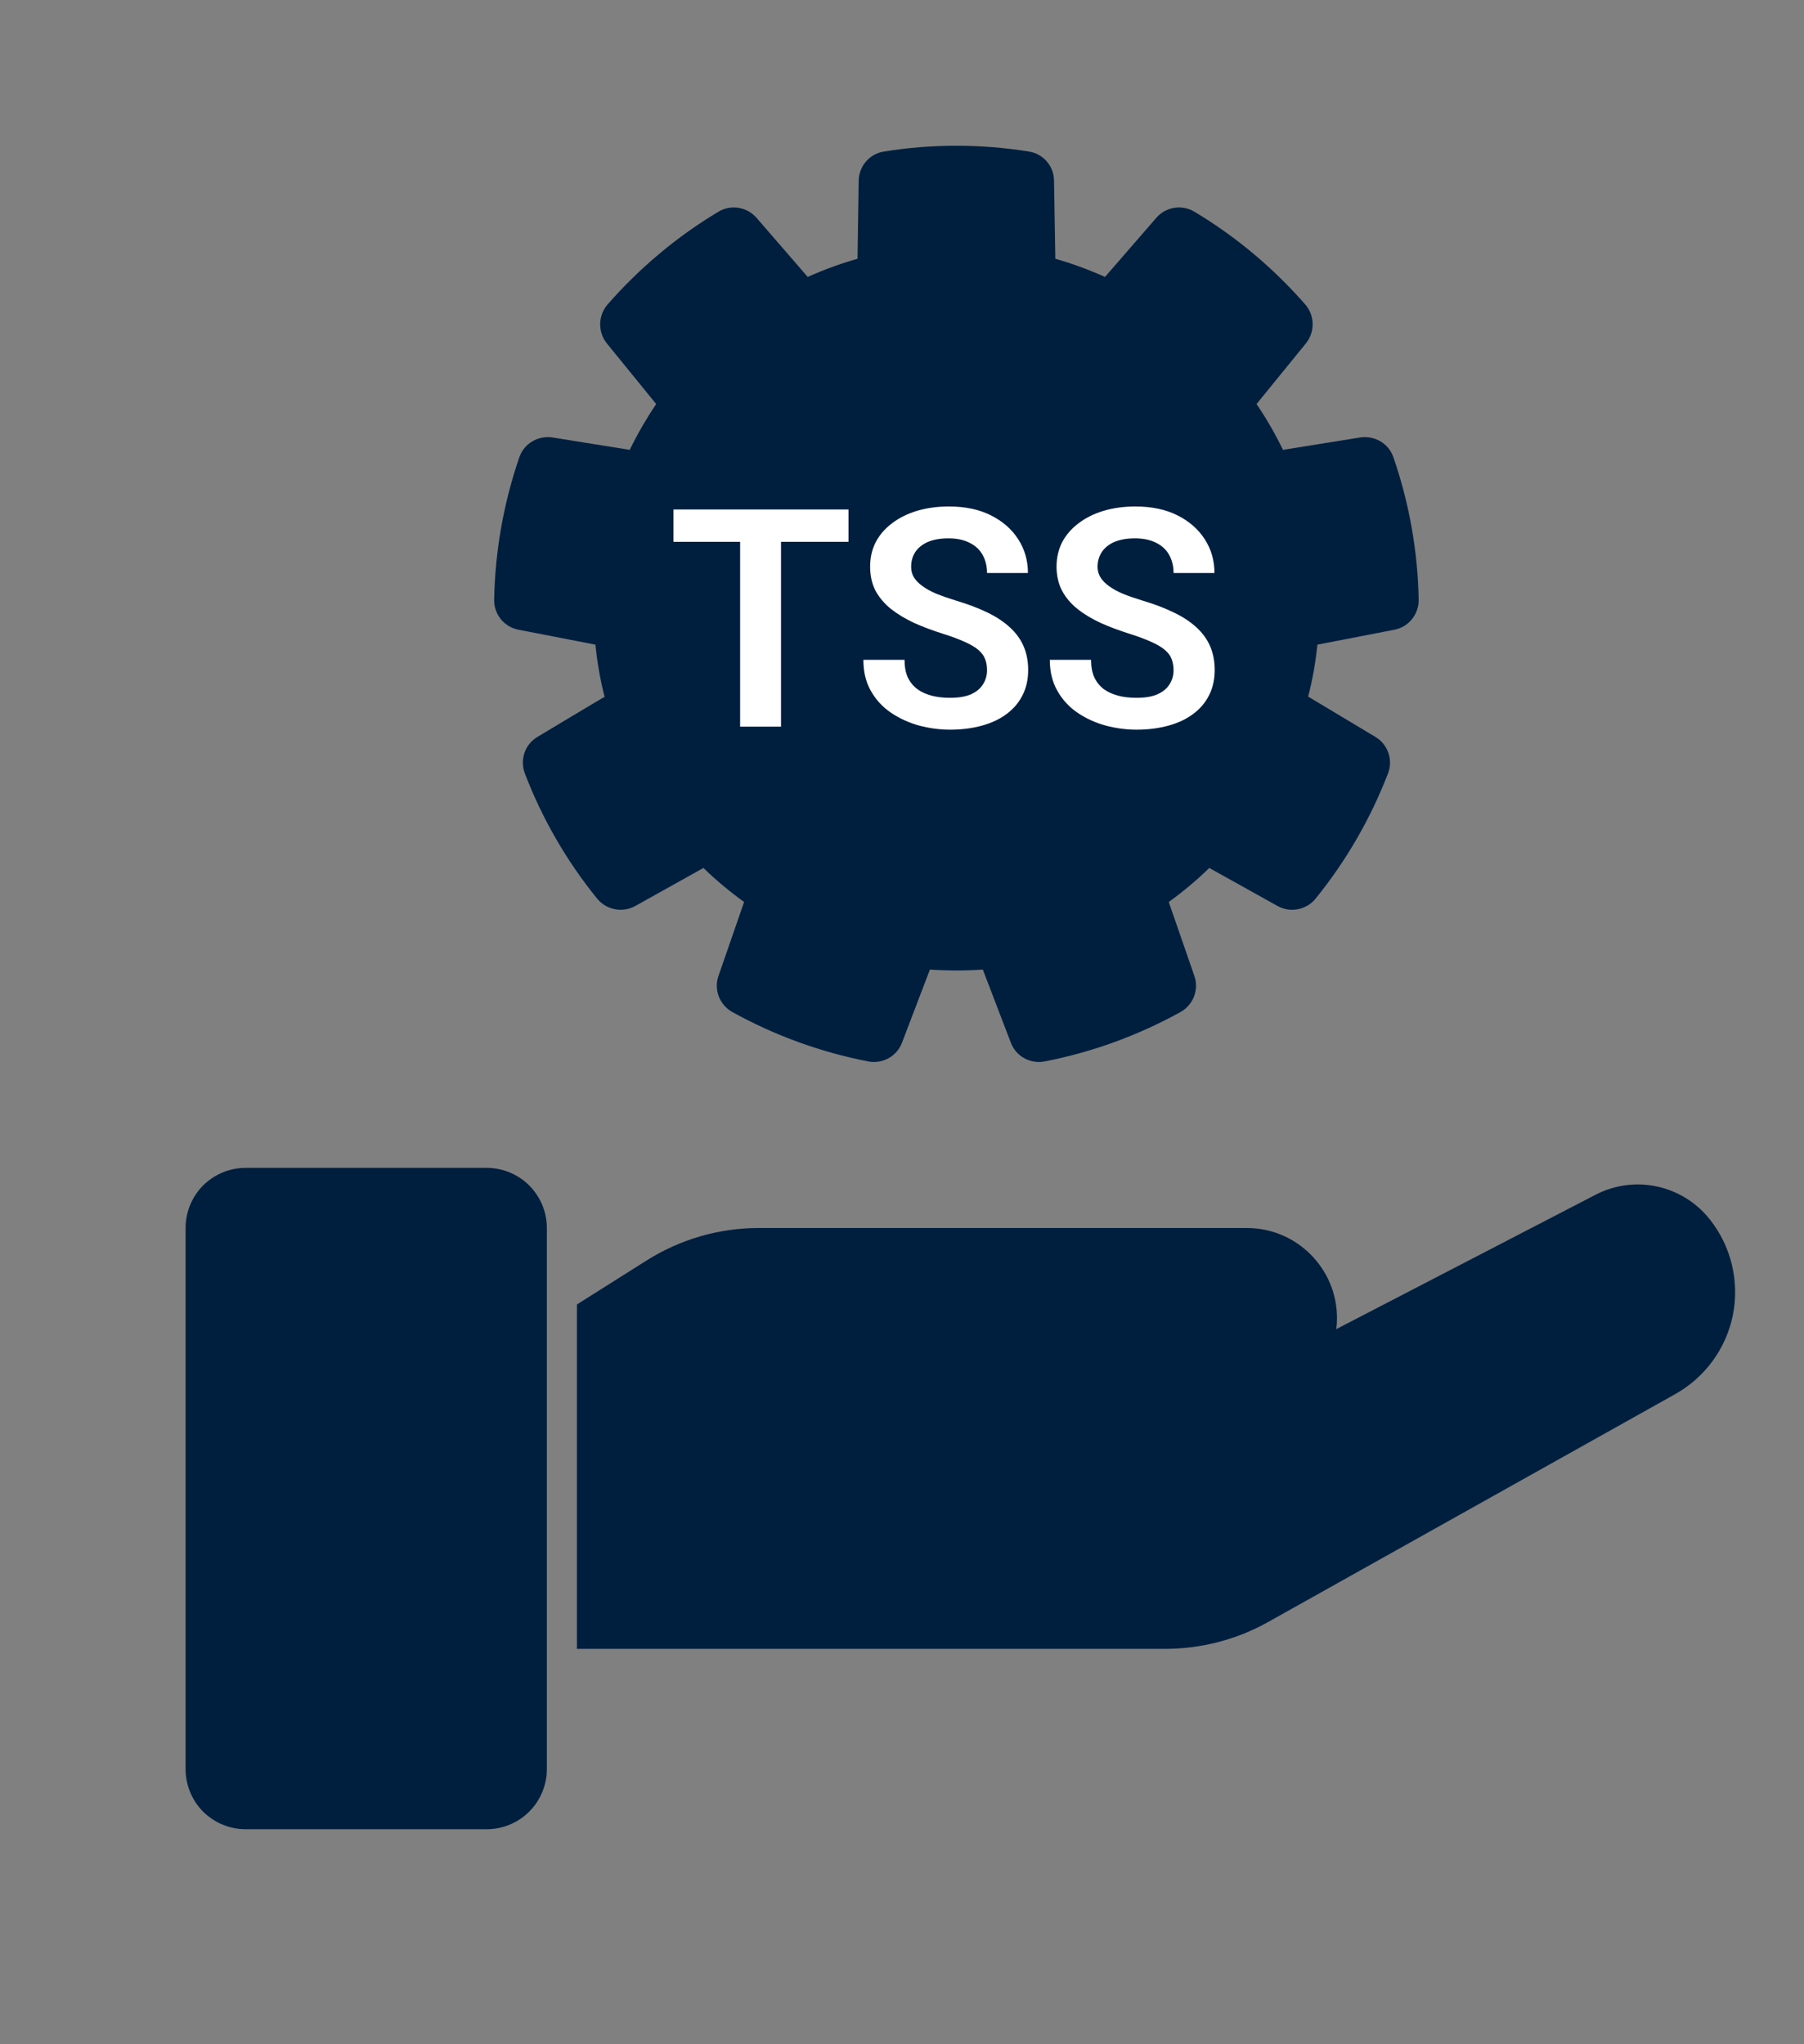 <svg width="15" height="17" viewBox="0 0 15 17" fill="none" xmlns="http://www.w3.org/2000/svg">
<rect x="0" y="0" width="15" height="17" fill="#808080" stroke="none"/>
<g clip-path="url(#clip0_4167_1407)">
<path fillRule="evenodd" clipRule="evenodd" d="M4.547 10.212V14.712C4.547 14.845 4.494 14.972 4.4 15.066C4.307 15.159 4.179 15.212 4.047 15.212H2.043C1.91 15.212 1.783 15.159 1.689 15.066C1.596 14.972 1.543 14.845 1.543 14.712V10.212C1.543 10.079 1.596 9.952 1.689 9.858C1.783 9.765 1.91 9.712 2.043 9.712H4.047C4.179 9.712 4.307 9.765 4.4 9.858C4.494 9.952 4.547 10.079 4.547 10.212ZM4.797 10.848L5.372 10.485C5.652 10.307 5.978 10.212 6.309 10.212H10.367C10.781 10.212 11.117 10.548 11.117 10.962C11.117 10.993 11.115 11.023 11.111 11.053L13.266 9.936C13.591 9.767 13.99 9.853 14.217 10.141L14.218 10.142C14.395 10.366 14.464 10.656 14.409 10.935C14.353 11.213 14.178 11.454 13.93 11.593L10.542 13.49C10.281 13.636 9.986 13.712 9.687 13.712H4.797V10.848ZM8.764 1.502L8.775 2.152C8.916 2.192 9.054 2.243 9.188 2.303L9.614 1.812C9.693 1.72 9.828 1.698 9.932 1.761C10.278 1.968 10.589 2.23 10.854 2.533C10.933 2.626 10.935 2.761 10.858 2.856L10.448 3.36C10.531 3.482 10.604 3.61 10.668 3.741L11.31 3.638C11.431 3.62 11.547 3.688 11.586 3.803C11.718 4.185 11.789 4.585 11.796 4.988C11.797 5.11 11.712 5.215 11.593 5.237L10.954 5.361C10.939 5.507 10.914 5.652 10.877 5.793L11.436 6.128C11.54 6.19 11.585 6.318 11.541 6.432C11.396 6.808 11.193 7.16 10.939 7.473C10.863 7.567 10.729 7.593 10.624 7.535L10.055 7.218C9.95 7.321 9.837 7.415 9.718 7.501L9.931 8.116C9.971 8.23 9.922 8.357 9.816 8.416C9.463 8.611 9.082 8.75 8.686 8.827C8.567 8.85 8.448 8.785 8.405 8.671L8.172 8.063C8.026 8.073 7.879 8.073 7.732 8.063L7.5 8.671C7.457 8.785 7.338 8.85 7.219 8.827C6.823 8.75 6.441 8.611 6.089 8.416C5.983 8.357 5.934 8.23 5.974 8.116L6.187 7.501C6.068 7.415 5.955 7.321 5.849 7.218L5.281 7.535C5.175 7.593 5.042 7.567 4.965 7.473C4.711 7.16 4.508 6.808 4.364 6.432C4.321 6.318 4.364 6.19 4.469 6.128C4.469 6.128 5.027 5.793 5.027 5.795C4.991 5.652 4.965 5.507 4.951 5.361L4.312 5.237C4.193 5.215 4.107 5.11 4.109 4.988C4.116 4.585 4.187 4.185 4.318 3.803C4.357 3.688 4.474 3.62 4.594 3.638L5.236 3.741C5.3 3.61 5.374 3.482 5.456 3.36L5.046 2.856C4.97 2.761 4.972 2.626 5.051 2.533C5.316 2.23 5.627 1.968 5.973 1.761C6.077 1.698 6.211 1.72 6.291 1.812L6.716 2.303C6.85 2.243 6.989 2.192 7.13 2.152L7.14 1.502C7.142 1.381 7.231 1.278 7.351 1.26C7.749 1.196 8.155 1.196 8.554 1.26C8.674 1.278 8.763 1.381 8.764 1.502Z" fill="#001F3F"/>
<path d="M9.758 5.574C9.758 5.539 9.752 5.508 9.742 5.481C9.732 5.453 9.713 5.428 9.686 5.405C9.659 5.382 9.622 5.36 9.573 5.338C9.525 5.316 9.463 5.293 9.387 5.269C9.303 5.242 9.224 5.213 9.151 5.18C9.078 5.146 9.014 5.108 8.959 5.064C8.904 5.02 8.862 4.97 8.831 4.913C8.801 4.855 8.785 4.788 8.785 4.712C8.785 4.637 8.801 4.57 8.832 4.508C8.865 4.447 8.91 4.395 8.969 4.351C9.028 4.306 9.097 4.272 9.176 4.248C9.256 4.224 9.345 4.212 9.441 4.212C9.575 4.212 9.691 4.236 9.789 4.285C9.887 4.334 9.963 4.4 10.017 4.484C10.071 4.567 10.098 4.661 10.098 4.765H9.758C9.758 4.709 9.746 4.659 9.722 4.616C9.699 4.573 9.663 4.539 9.615 4.515C9.568 4.49 9.508 4.477 9.437 4.477C9.367 4.477 9.309 4.488 9.263 4.508C9.217 4.529 9.183 4.557 9.16 4.593C9.138 4.628 9.126 4.668 9.126 4.712C9.126 4.745 9.134 4.775 9.15 4.801C9.166 4.827 9.189 4.851 9.221 4.874C9.252 4.897 9.291 4.918 9.337 4.938C9.384 4.957 9.439 4.976 9.501 4.995C9.6 5.024 9.687 5.058 9.761 5.094C9.837 5.13 9.899 5.172 9.949 5.218C9.999 5.264 10.037 5.316 10.062 5.374C10.087 5.432 10.1 5.498 10.1 5.571C10.1 5.649 10.085 5.719 10.054 5.78C10.024 5.841 9.98 5.893 9.923 5.936C9.866 5.979 9.797 6.012 9.717 6.034C9.637 6.056 9.549 6.068 9.45 6.068C9.362 6.068 9.276 6.056 9.19 6.033C9.104 6.009 9.027 5.973 8.958 5.926C8.888 5.878 8.833 5.818 8.792 5.745C8.75 5.672 8.729 5.586 8.729 5.487H9.072C9.072 5.544 9.081 5.593 9.099 5.633C9.118 5.673 9.145 5.706 9.178 5.731C9.213 5.756 9.254 5.774 9.3 5.786C9.346 5.798 9.396 5.803 9.45 5.803C9.52 5.803 9.577 5.794 9.621 5.775C9.667 5.755 9.701 5.728 9.723 5.693C9.746 5.658 9.758 5.619 9.758 5.574Z" fill="white"/>
<path d="M8.207 5.574C8.207 5.539 8.202 5.508 8.191 5.481C8.181 5.453 8.162 5.428 8.135 5.405C8.109 5.382 8.071 5.36 8.022 5.338C7.974 5.316 7.912 5.293 7.836 5.269C7.752 5.242 7.673 5.213 7.6 5.18C7.528 5.146 7.464 5.108 7.408 5.064C7.354 5.02 7.311 4.97 7.28 4.913C7.25 4.855 7.235 4.788 7.235 4.712C7.235 4.637 7.25 4.57 7.282 4.508C7.314 4.447 7.359 4.395 7.418 4.351C7.477 4.306 7.546 4.272 7.625 4.248C7.705 4.224 7.794 4.212 7.891 4.212C8.025 4.212 8.14 4.236 8.238 4.285C8.336 4.334 8.412 4.4 8.466 4.484C8.52 4.567 8.547 4.661 8.547 4.765H8.207C8.207 4.709 8.195 4.659 8.171 4.616C8.148 4.573 8.112 4.539 8.064 4.515C8.017 4.49 7.958 4.477 7.886 4.477C7.816 4.477 7.758 4.488 7.712 4.508C7.667 4.529 7.632 4.557 7.609 4.593C7.587 4.628 7.576 4.668 7.576 4.712C7.576 4.745 7.583 4.775 7.599 4.801C7.615 4.827 7.638 4.851 7.67 4.874C7.701 4.897 7.74 4.918 7.786 4.938C7.834 4.957 7.888 4.976 7.95 4.995C8.049 5.024 8.136 5.058 8.211 5.094C8.286 5.13 8.348 5.172 8.398 5.218C8.448 5.264 8.486 5.316 8.511 5.374C8.536 5.432 8.549 5.498 8.549 5.571C8.549 5.649 8.534 5.719 8.503 5.78C8.473 5.841 8.429 5.893 8.372 5.936C8.315 5.979 8.246 6.012 8.166 6.034C8.087 6.056 7.998 6.068 7.899 6.068C7.812 6.068 7.725 6.056 7.639 6.033C7.554 6.009 7.476 5.973 7.407 5.926C7.337 5.878 7.282 5.818 7.241 5.745C7.199 5.672 7.179 5.586 7.179 5.487H7.521C7.521 5.544 7.53 5.593 7.548 5.633C7.567 5.673 7.594 5.706 7.628 5.731C7.662 5.756 7.703 5.774 7.749 5.786C7.796 5.798 7.846 5.803 7.899 5.803C7.969 5.803 8.026 5.794 8.071 5.775C8.116 5.755 8.15 5.728 8.172 5.693C8.195 5.658 8.207 5.619 8.207 5.574Z" fill="white"/>
<path d="M6.494 4.237V6.043H6.154V4.237H6.494ZM7.055 4.237V4.506H5.6V4.237H7.055Z" fill="white"/>
</g>
<defs>
<clipPath id="clip0_4167_1407">
<rect width="14.804" height="16" fill="white" transform="translate(0 0.212)"/>
</clipPath>
</defs>
</svg>
